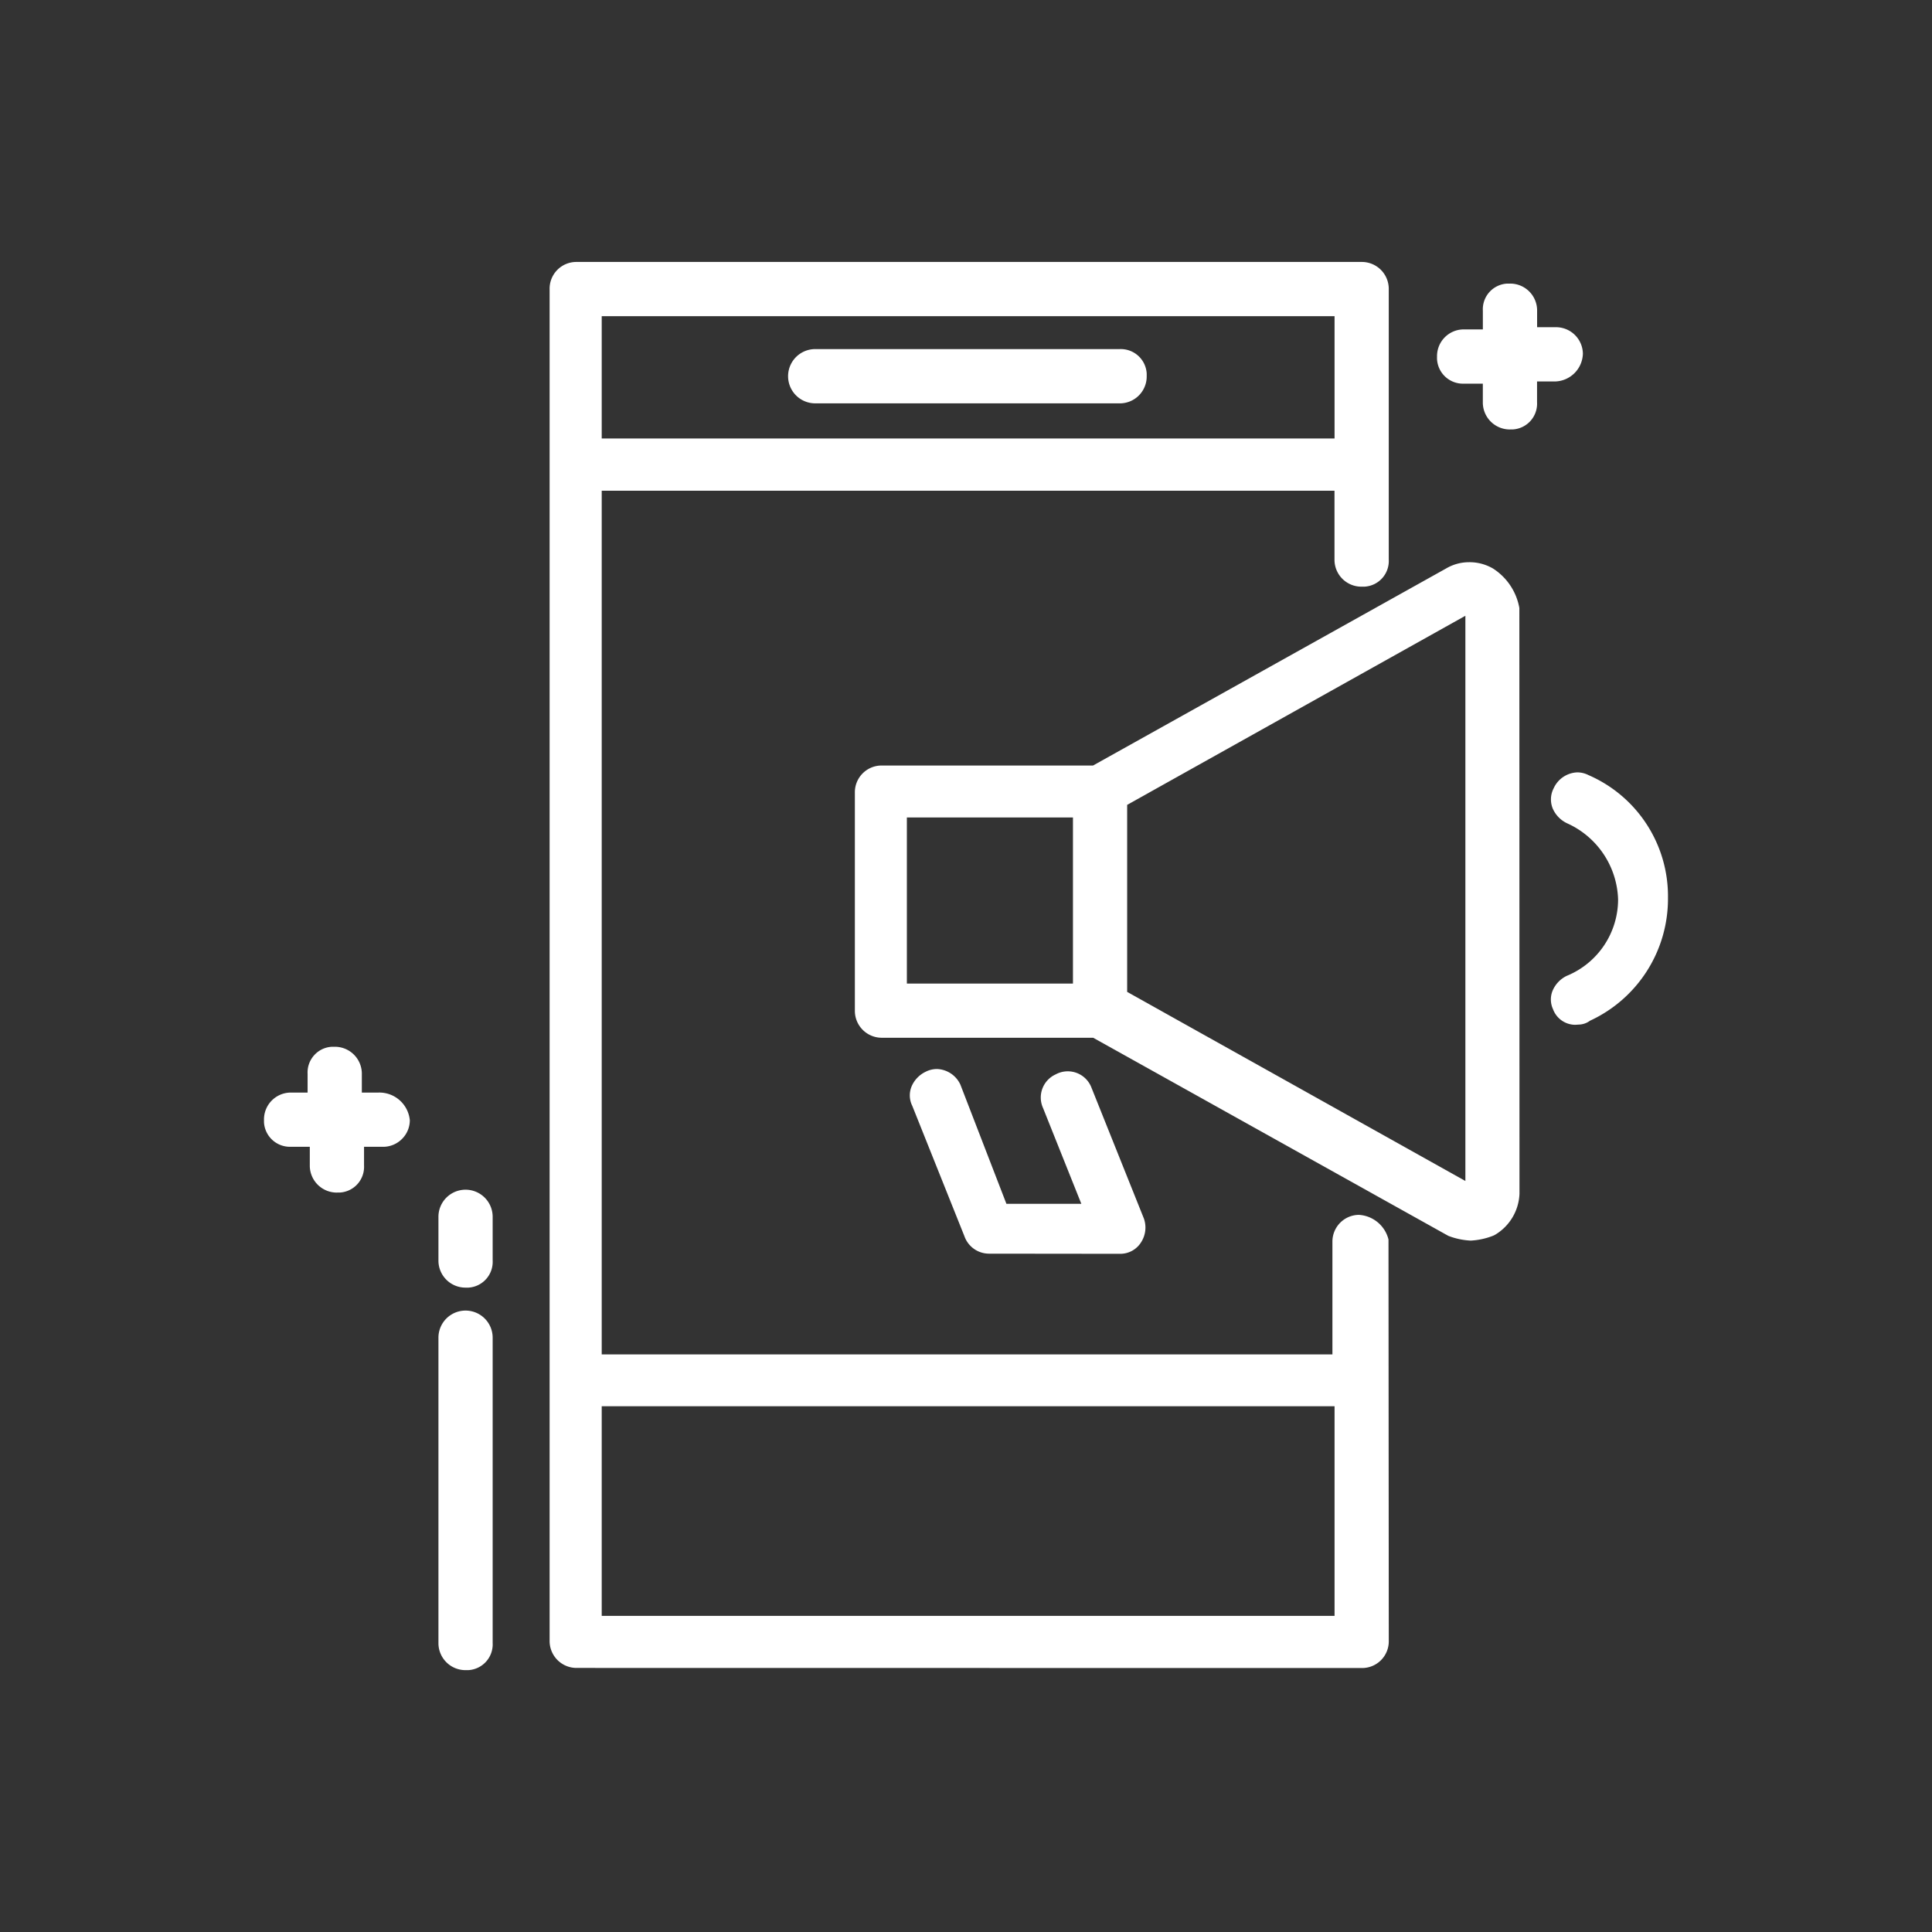 <svg xmlns="http://www.w3.org/2000/svg" id="Component_488_1" width="94" height="94" viewBox="0 0 94 94">
    <rect x="0" y="0" width="94" height="94" fill="#333333" stroke="none"/>
    <defs>
        <style>
            .cls-2{fill:#fff}
        </style>
    </defs>
    <rect id="Rectangle_70688" width="94" height="94" fill="none" rx="6"/>
    <g id="Group_35284" transform="translate(-31.048 -235.016)">
        <path id="Path_54843" d="M53.806 316.827a1.314 1.314 0 0 1-1.334-1.289v-14.883a1.319 1.319 0 0 1 2.638-.006v14.857a1.255 1.255 0 0 1-1.189 1.321h-.116z" class="cls-2" transform="translate(-0.092 -0.552)"/>
        <path id="Path_54844" d="M53.806 298.152a1.314 1.314 0 0 1-1.334-1.289v-2.153a1.319 1.319 0 1 1 2.638-.006v2.128a1.256 1.256 0 0 1-1.189 1.321h-.116z" class="cls-2" transform="translate(-0.092 -0.488)"/>
        <path id="Path_54845" d="M105.146 255.922a1.313 1.313 0 0 1-1.334-1.289v-.94h-.912a1.262 1.262 0 0 1-1.316-1.191 1.107 1.107 0 0 1 0-.115 1.3 1.3 0 0 1 1.288-1.333h.941v-.909a1.251 1.251 0 0 1 1.19-1.32h.132a1.309 1.309 0 0 1 1.318 1.286v.836h.908a1.308 1.308 0 0 1 1.319 1.287 1.391 1.391 0 0 1-1.33 1.352h-.9v1.014a1.255 1.255 0 0 1-1.191 1.321h-.113z" class="cls-2" transform="translate(-0.618 -0.011)"/>
        <path id="Path_54846" d="M47.453 293.453a1.313 1.313 0 0 1-1.332-1.288v-.941h-.913a1.264 1.264 0 0 1-1.316-1.19v-.115a1.308 1.308 0 0 1 1.29-1.332h.832v-.908a1.249 1.249 0 0 1 .324-.913 1.236 1.236 0 0 1 .866-.407h.132a1.311 1.311 0 0 1 1.317 1.289v.939h.806a1.489 1.489 0 0 1 1.528 1.342 1.279 1.279 0 0 1-.371.905 1.293 1.293 0 0 1-.917.392h-.939v.908a1.252 1.252 0 0 1-1.194 1.318h-.113z" class="cls-2" transform="translate(0 -0.413)"/>
        <path id="Path_54847" d="M70.948 254.686a1.32 1.32 0 0 1 .007-2.639H85.8a1.263 1.263 0 0 1 1.316 1.19v.118a1.308 1.308 0 0 1-1.287 1.332z" class="cls-2" transform="translate(-0.276 -0.046)"/>
        <path id="Path_54848" d="M102.915 295.534a3.465 3.465 0 0 1-1.09-.231l-17.279-9.638H74.272a1.309 1.309 0 0 1-1.32-1.287V273.74a1.3 1.3 0 0 1 1.288-1.32h10.3l17.186-9.592a2.195 2.195 0 0 1 1.106-.3 2.262 2.262 0 0 1 1.168.307 2.878 2.878 0 0 1 1.282 1.92l.006 28.5a2.431 2.431 0 0 1-1.184 1.994l-.1.049a3.459 3.459 0 0 1-1.089.236zm-16.715-21.2v9.1l16.456 9.2v-27.5zm-10.718 8.694h8.081v-8.08h-8.081z" class="cls-2" transform="translate(-0.311 -0.158)"/>
        <path id="Path_54849" d="M59.26 316.168a1.31 1.31 0 0 1-1.321-1.287v-65.8a1.3 1.3 0 0 1 1.288-1.32h38.22a1.311 1.311 0 0 1 1.32 1.289v13.188a1.252 1.252 0 0 1-1.189 1.322h-.134a1.308 1.308 0 0 1-1.317-1.287v-3.38H60.474v42.021h35.552v-5.47a1.3 1.3 0 0 1 1.288-1.32 1.581 1.581 0 0 1 1.44 1.2l.014 19.529a1.3 1.3 0 0 1-1.286 1.32zm1.214-2.533H96.13v-10.2H60.474zm0-57.284H96.13V250.4H60.474z" class="cls-2" transform="translate(-0.15)"/>
        <path id="Path_54850" d="M79.5 296.437a1.272 1.272 0 0 1-1.191-.855l-2.535-6.337a1.142 1.142 0 0 1-.023-.969 1.4 1.4 0 0 1 .671-.688 1.218 1.218 0 0 1 .552-.135 1.307 1.307 0 0 1 1.141.76l2.24 5.8H84l-1.862-4.659a1.236 1.236 0 0 1 .612-1.639 1.233 1.233 0 0 1 1.728.609l2.567 6.409a1.318 1.318 0 0 1-.114 1.111 1.193 1.193 0 0 1-1.032.6z" class="cls-2" transform="translate(-0.34 -0.425)"/>
        <path id="Path_54851" d="M108.37 285.146a1.158 1.158 0 0 1-1.083-.757 1.124 1.124 0 0 1-.008-.934 1.416 1.416 0 0 1 .673-.69 4.022 4.022 0 0 0 2.5-3.714 4.2 4.2 0 0 0-2.492-3.714 1.429 1.429 0 0 1-.682-.7 1.171 1.171 0 0 1 .04-1 1.316 1.316 0 0 1 1.155-.773 1.219 1.219 0 0 1 .539.133 6.423 6.423 0 0 1 3.867 5.97 6.532 6.532 0 0 1-3.794 5.98.943.943 0 0 1-.547.188z" class="cls-2" transform="translate(-0.677 -0.269)"/>
    </g>
</svg>
